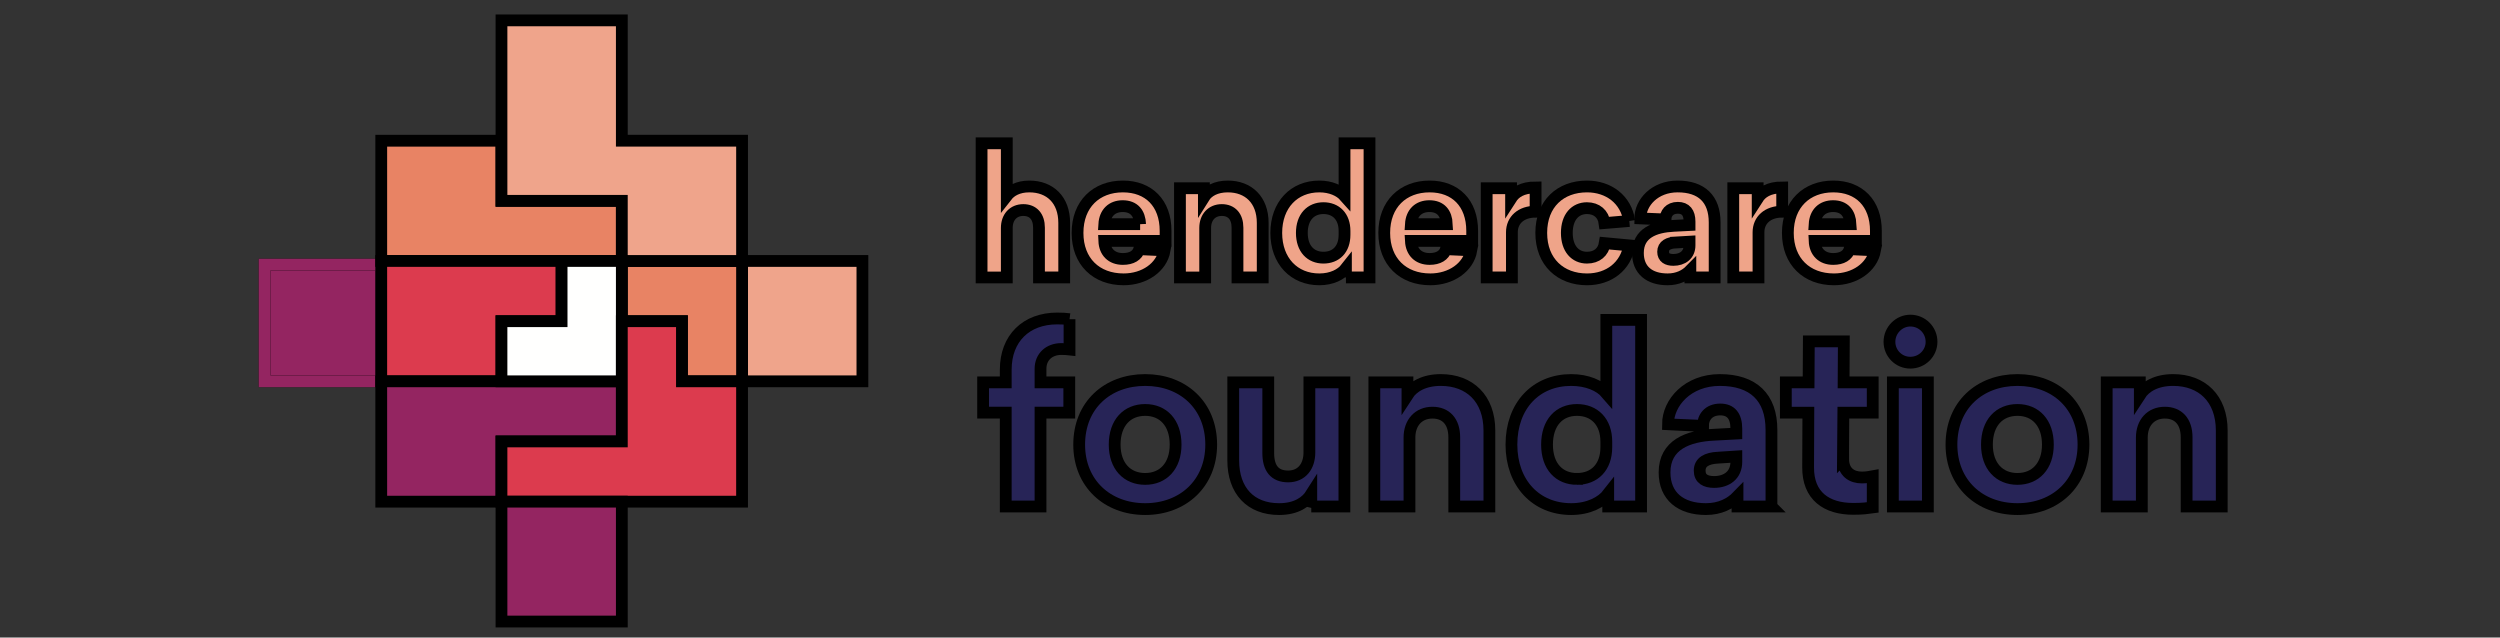<svg width="200" height="51" xmlns="http://www.w3.org/2000/svg" xmlns:xlink="http://www.w3.org/1999/xlink" preserveAspectRatio="xMidYMid meet">
 <rect width="100%" height="100%" fill="#333333" stroke="none"/>
 <defs>
  <path id="biptwV3Ki" d="m0.68,21.33l9.9,0l0,9.9l-9.9,0l0,-9.9z"/>
  <path id="g1moaVhp50" d="m41.19,31.23l10.21,0l0,-10.21l-10.21,0l0,10.21z"/>
  <path id="c2gMzNOa58" d="m20.78,15.92l0,-5.1l-10.2,0l0,10.2l20.41,0l0,-5.1l-10.21,0z"/>
  <path id="a1yr5PVOeM" d="m25.88,21.02l-15.3,0l0,10.21l10.2,0l0,-5.1l5.1,0l0,-5.11z"/>
  <path id="eaTr4o3Dz" d="m20.78,31.23l-10.2,0l0,10.21l10.2,0l0,-5.11l10.21,0l0,-5.1l-10.21,0z"/>
  <path id="a3ftdQlM51" d="m30.99,21.02l0,5.11l5.1,0l0,5.1l5.1,0l0,-10.21l-10.2,0z"/>
  <path id="b3VN6MyCQJ" d="m34.81,10.82l-3.82,0l0,-10.21l-10.21,0l0,15.31l10.21,0l0,5.1l10.2,0l0,-10.2l-6.38,0z"/>
  <path id="b2pibQGQaO" d="m25.88,21.02l0,5.11l-5.1,0l0,5.1l10.21,0l0,-10.21l-5.11,0z"/>
  <path id="d2M96RTVg" d="m36.09,31.23l0,-5.1l-5.1,0l0,10.2l-10.21,0l0,5.11l20.41,0l0,-10.21l-5.1,0z"/>
  <path id="b6xZLUdgf" d="m20.78,51.61l10.21,0l0,-10.17l-10.21,0l0,10.17z"/>
  <path id="a66Y5StZE" d="m68.97,25.96c0,1.54 0,2.4 0,2.57c-0.18,-0.02 -0.38,-0.04 -0.69,-0.04c-1.04,0 -1.77,0.67 -1.77,1.67c0,0.08 0,0.46 0,1.16l2.44,0l0,2.57l-2.44,0l0,7.96l-2.95,0l0,-7.96l-1.92,0l0,-2.57l1.92,0c0,-0.65 0,-1.01 0,-1.08c0,-2.65 1.73,-4.34 4.37,-4.34c0.45,0 0.74,0.02 1.04,0.06"/>
  <path id="a7HNBOR2Y" d="m75.39,39.51c1.52,0 2.58,-1.08 2.58,-2.91c0,-1.86 -1.06,-2.94 -2.58,-2.94c-1.53,0 -2.59,1.08 -2.59,2.94c0,1.83 1.06,2.91 2.59,2.91zm0,2.56c-3.22,0 -5.6,-2.18 -5.6,-5.47c0,-3.33 2.38,-5.48 5.6,-5.48c3.21,0 5.6,2.15 5.6,5.48c0,3.29 -2.39,5.47 -5.6,5.47z"/>
  <path id="b20IiBIVG" d="m89.48,41.85c0,-0.64 0,-0.99 0,-1.06c-0.41,0.65 -1.24,1.28 -2.73,1.28c-2.42,0 -3.89,-1.56 -3.89,-4.13c0,-0.44 0,-2.65 0,-6.62l2.97,0c0,3.59 0,5.59 0,5.99c0,1.28 0.53,1.99 1.69,1.99c1.14,0 1.8,-0.85 1.8,-2.03c0,-0.4 0,-2.38 0,-5.95l2.97,0l0,10.53l-2.81,0z"/>
  <path id="afZwQNQhZ" d="m104.59,35.41l0,6.44l-2.98,0c0,-3.52 0,-5.48 0,-5.87c0,-1.34 -0.71,-2.09 -1.85,-2.09c-1.18,0 -1.95,0.85 -1.95,2.11c0,0.39 0,2.34 0,5.85l-2.98,0l0,-10.53l2.81,0c0,0.65 0,1.01 0,1.08c0.47,-0.73 1.41,-1.28 2.83,-1.28c2.43,0 4.12,1.56 4.12,4.29"/>
  <path id="b4fGKGH6jV" d="m112.02,39.51c1.47,0 2.49,-0.98 2.49,-2.69c0,-0.05 0,-0.42 0,-0.47c0,-1.69 -1.02,-2.69 -2.49,-2.69c-1.49,0 -2.54,1.06 -2.54,2.94c0,1.87 1.05,2.91 2.54,2.91zm2.65,2.34c0,-0.65 0,-1.01 0,-1.08c-0.55,0.71 -1.65,1.3 -3.14,1.3c-2.97,0 -5.07,-2.18 -5.07,-5.47c0,-3.33 2.1,-5.48 5.07,-5.48c1.37,0 2.43,0.48 2.98,1.12c0,-0.42 0,-2.49 0,-6.22l2.95,0l0,15.83l-2.79,0z"/>
  <path id="aatWUqGao" d="m123.95,37.71c-0.89,0.05 -1.52,0.35 -1.52,1.1c0,0.7 0.51,0.96 1.22,0.96c1.08,0 1.89,-0.59 1.89,-1.71c0,-0.03 0,-0.18 0,-0.45c-0.84,0.06 -1.37,0.09 -1.59,0.1zm4.57,4.14l-2.88,0c0,-0.51 0,-0.8 0,-0.86c-0.59,0.61 -1.48,1.08 -2.68,1.08c-2.12,0 -3.51,-1.08 -3.51,-3.11c0,-2.34 1.98,-3.1 4.22,-3.2c0.12,-0.01 0.75,-0.04 1.87,-0.1c0,-0.25 0,-0.38 0,-0.41c0,-1.06 -0.45,-1.63 -1.36,-1.63c-1.02,0 -1.47,0.69 -1.47,1.39c-0.3,-0.02 -2.67,-0.11 -2.97,-0.13c0,-1.85 1.69,-3.76 4.4,-3.76c2.83,0 4.38,1.46 4.38,4.23c0,0.87 0,3.03 0,6.5z"/>
  <path id="c13tL7oUYL" d="m134.6,37.8c0,1.16 0.76,1.59 1.59,1.59c0.43,0 0.69,-0.07 0.92,-0.11c0,0.27 0,2.39 0,2.65c-0.43,0.06 -0.84,0.12 -1.65,0.12c-2.28,0 -3.85,-1.1 -3.83,-3.54c0,-0.31 0.01,-1.85 0.02,-4.62l-1.91,0l0,-2.57l1.93,0l0.02,-3.48l2.97,0l-0.02,3.48l2.47,0l0,2.57l-2.49,0c-0.01,2.08 -0.01,3.39 -0.02,3.91z"/>
  <path id="a6ySK6ZtR" d="m138.82,41.85l2.97,0l0,-10.53l-2.97,0l0,10.53zm1.48,-12.2c-0.99,0 -1.77,-0.8 -1.77,-1.77c0,-1 0.82,-1.8 1.77,-1.8c1,0 1.8,0.8 1.8,1.8c0,0.97 -0.8,1.77 -1.8,1.77z"/>
  <path id="b1ynV2feU6" d="m149.39,39.51c1.52,0 2.58,-1.08 2.58,-2.91c0,-1.86 -1.06,-2.94 -2.58,-2.94c-1.53,0 -2.59,1.08 -2.59,2.94c0,1.83 1.06,2.91 2.59,2.91zm0,2.56c-3.22,0 -5.6,-2.18 -5.6,-5.47c0,-3.33 2.38,-5.48 5.6,-5.48c3.22,0 5.6,2.15 5.6,5.48c0,3.29 -2.38,5.47 -5.6,5.47z"/>
  <path id="jIFiYpuOd" d="m166.72,35.41l0,6.44l-2.98,0c0,-3.52 0,-5.48 0,-5.87c0,-1.34 -0.71,-2.09 -1.85,-2.09c-1.18,0 -1.95,0.85 -1.95,2.11c0,0.39 0,2.34 0,5.85l-2.98,0l0,-10.53l2.81,0c0,0.65 0,1.01 0,1.08c0.47,-0.73 1.41,-1.28 2.83,-1.28c2.43,0 4.12,1.56 4.12,4.29"/>
  <path id="a14ZZqXcgz" d="m63.65,15.5c0.32,-0.41 0.93,-0.8 1.91,-0.8c1.75,0 2.96,1.13 2.96,3.09c0,0.31 0,1.86 0,4.63l-2.14,0c0,-2.53 0,-3.93 0,-4.22c0,-0.96 -0.51,-1.5 -1.33,-1.5c-0.85,0 -1.4,0.61 -1.4,1.52c0,0.28 0,1.68 0,4.2l-2.14,0l0,-11.38l2.14,0c0,2.38 0,3.86 0,4.46z"/>
  <path id="b3YA2UKAV" d="m74.96,17.9c-0.04,-0.93 -0.51,-1.53 -1.48,-1.53c-0.9,0 -1.5,0.56 -1.56,1.53c0.61,0 2.74,0 3.04,0zm-3.04,1.42c0.04,0.93 0.61,1.53 1.58,1.53c0.75,0 1.23,-0.3 1.39,-0.83c0.21,0.01 1.94,0.09 2.15,0.1c-0.26,1.44 -1.71,2.46 -3.48,2.46c-2.32,0 -3.91,-1.51 -3.91,-3.94c0,-2.44 1.59,-3.94 3.85,-3.94c2.18,0 3.62,1.41 3.62,3.77c0,0.05 0,0.34 0,0.85c-2.78,0 -4.51,0 -5.2,0z"/>
  <path id="a2ZCZdNjf1" d="m85.36,17.79l0,4.63l-2.14,0c0,-2.53 0,-3.93 0,-4.22c0,-0.96 -0.51,-1.5 -1.33,-1.5c-0.85,0 -1.41,0.61 -1.41,1.52c0,0.28 0,1.68 0,4.2l-2.14,0l0,-7.57l2.03,0c0,0.47 0,0.73 0,0.78c0.33,-0.53 1.01,-0.93 2.03,-0.93c1.74,0 2.96,1.13 2.96,3.09"/>
  <path id="d5FVMU6hhy" d="m90.51,20.74c1.06,0 1.79,-0.7 1.79,-1.94c0,-0.03 0,-0.3 0,-0.33c0,-1.22 -0.73,-1.93 -1.79,-1.93c-1.07,0 -1.83,0.76 -1.83,2.1c0,1.35 0.76,2.1 1.83,2.1zm1.91,1.68c0,-0.46 0,-0.72 0,-0.77c-0.4,0.51 -1.19,0.93 -2.26,0.93c-2.14,0 -3.65,-1.56 -3.65,-3.94c0,-2.38 1.51,-3.94 3.65,-3.94c0.98,0 1.74,0.36 2.14,0.81c0,-0.3 0,-1.79 0,-4.47l2.12,0l0,11.38l-2,0z"/>
  <path id="bSmE3w6Z8" d="m100.98,17.9c-0.04,-0.93 -0.51,-1.53 -1.48,-1.53c-0.91,0 -1.51,0.56 -1.57,1.53c0.61,0 2.75,0 3.05,0zm-3.05,1.42c0.05,0.93 0.62,1.53 1.59,1.53c0.74,0 1.23,-0.3 1.39,-0.83c0.21,0.01 1.93,0.09 2.15,0.1c-0.26,1.44 -1.71,2.46 -3.48,2.46c-2.32,0 -3.91,-1.51 -3.91,-3.94c0,-2.44 1.59,-3.94 3.85,-3.94c2.18,0 3.61,1.41 3.61,3.77c0,0.05 0,0.34 0,0.85c-2.77,0 -4.5,0 -5.2,0z"/>
  <path id="b17pFNNJPt" d="m108.51,16.84c-1.23,0 -2.01,0.71 -2.01,1.75c0,0.25 0,1.53 0,3.83l-2.14,0l0,-7.57l2.07,0c0,0.52 0,0.81 0,0.87c0.32,-0.5 0.92,-0.94 2.08,-0.94c0,0.41 0,1.65 0,2.06z"/>
  <path id="d5ePzHcKN" d="m116.46,17.63c-1.26,0.11 -1.96,0.17 -2.1,0.18c-0.1,-0.78 -0.67,-1.27 -1.49,-1.27c-1,0 -1.71,0.76 -1.71,2.1c0,1.34 0.71,2.1 1.71,2.1c0.83,0 1.39,-0.47 1.51,-1.23c0.2,0.02 1.87,0.17 2.08,0.19c-0.3,1.78 -1.73,2.88 -3.59,2.88c-2.23,0 -3.88,-1.46 -3.88,-3.94c0,-2.49 1.64,-3.94 3.88,-3.94c1.84,0 3.31,1.1 3.59,2.93"/>
  <path id="fCcVCtP0Y" d="m120.42,19.45c-0.64,0.03 -1.09,0.25 -1.09,0.79c0,0.5 0.36,0.69 0.87,0.69c0.78,0 1.37,-0.43 1.37,-1.23c0,-0.02 0,-0.13 0,-0.32c-0.61,0.03 -0.99,0.06 -1.15,0.07zm3.28,2.97l-2.06,0c0,-0.37 0,-0.57 0,-0.61c-0.43,0.44 -1.07,0.77 -1.93,0.77c-1.53,0 -2.52,-0.77 -2.52,-2.24c0,-1.68 1.42,-2.22 3.03,-2.3c0.09,0 0.54,-0.03 1.35,-0.07c0,-0.18 0,-0.27 0,-0.29c0,-0.76 -0.33,-1.17 -0.99,-1.17c-0.73,0 -1.05,0.49 -1.05,0.99c-0.21,-0.01 -1.92,-0.08 -2.14,-0.09c0,-1.33 1.22,-2.71 3.17,-2.71c2.03,0 3.14,1.06 3.14,3.05c0,0.62 0,2.18 0,4.67z"/>
  <path id="da2wpfZH4" d="m129.43,16.84c-1.23,0 -2.01,0.71 -2.01,1.75c0,0.25 0,1.53 0,3.83l-2.14,0l0,-7.57l2.07,0c0,0.52 0,0.81 0,0.87c0.32,-0.5 0.92,-0.94 2.08,-0.94c0,0.41 0,1.65 0,2.06z"/>
  <path id="b1UByM9jrh" d="m135.23,17.9c-0.05,-0.93 -0.52,-1.53 -1.48,-1.53c-0.91,0 -1.51,0.56 -1.57,1.53c0.61,0 2.74,0 3.05,0zm-3.05,1.42c0.04,0.93 0.62,1.53 1.58,1.53c0.75,0 1.23,-0.3 1.39,-0.83c0.22,0.01 1.94,0.09 2.16,0.1c-0.27,1.44 -1.72,2.46 -3.49,2.46c-2.31,0 -3.91,-1.51 -3.91,-3.94c0,-2.44 1.6,-3.94 3.85,-3.94c2.18,0 3.62,1.41 3.62,3.77c0,0.05 0,0.34 0,0.85c-2.77,0 -4.51,0 -5.2,0z"/>
 </defs>
 <g>
  <title>background</title>
  <rect fill="none" id="canvas_background" height="53" width="202" y="-1" x="-1"/>
 </g>
 <g>
  <title>Layer 1</title>
  <g stroke="null" id="svg_1">
   <g stroke="null" id="svg_2">
    <g stroke="null" id="svg_3">
     <g stroke="null" id="svg_4">
      <use transform="matrix(0.943,0,0,0.943,0.776,2.906) " stroke="null" x="20.94" y="-1.963" id="svg_5" fill="#942561" xlink:href="#biptwV3Ki"/>
      <g stroke="null" id="svg_6">
       <use transform="matrix(0.943,0,0,0.943,0.776,2.906) " stroke="#942561" x="20.94" y="-1.963" id="svg_7" fill-opacity="0" xlink:href="#biptwV3Ki"/>
      </g>
     </g>
     <g stroke="null" id="svg_8">
      <use transform="matrix(0.943,0,0,0.943,0.776,2.906) " stroke="null" x="20.94" y="-1.963" id="svg_9" fill="#efa48b" xlink:href="#g1moaVhp50"/>
      <g stroke="null" id="svg_10">
       <use transform="matrix(0.943,0,0,0.943,0.776,2.906) " stroke="#000000" x="20.94" y="-1.963" id="svg_11" stroke-opacity="0" fill-opacity="0" xlink:href="#g1moaVhp50"/>
      </g>
     </g>
     <g stroke="null" id="svg_12">
      <use transform="matrix(0.943,0,0,0.943,0.776,2.906) " stroke="null" x="20.94" y="-1.963" id="svg_13" fill="#e88364" xlink:href="#c2gMzNOa58"/>
      <g stroke="null" id="svg_14">
       <use transform="matrix(0.943,0,0,0.943,0.776,2.906) " stroke="#000000" x="20.94" y="-1.963" id="svg_15" stroke-opacity="0" fill-opacity="0" xlink:href="#c2gMzNOa58"/>
      </g>
     </g>
     <g stroke="null" id="svg_16">
      <use transform="matrix(0.943,0,0,0.943,0.776,2.906) " stroke="null" x="20.94" y="-1.963" id="svg_17" fill="#dc3b4e" xlink:href="#a1yr5PVOeM"/>
      <g stroke="null" id="svg_18">
       <use transform="matrix(0.943,0,0,0.943,0.776,2.906) " stroke="#000000" x="20.94" y="-1.963" id="svg_19" stroke-opacity="0" fill-opacity="0" xlink:href="#a1yr5PVOeM"/>
      </g>
     </g>
     <g stroke="null" id="svg_20">
      <use transform="matrix(0.943,0,0,0.943,0.776,2.906) " stroke="null" x="20.94" y="-1.963" id="svg_21" fill="#942561" xlink:href="#eaTr4o3Dz"/>
      <g stroke="null" id="svg_22">
       <use transform="matrix(0.943,0,0,0.943,0.776,2.906) " stroke="#000000" x="20.94" y="-1.963" id="svg_23" stroke-opacity="0" fill-opacity="0" xlink:href="#eaTr4o3Dz"/>
      </g>
     </g>
     <g stroke="null" id="svg_24">
      <use transform="matrix(0.943,0,0,0.943,0.776,2.906) " stroke="null" x="20.94" y="-1.963" id="svg_25" fill="#e88364" xlink:href="#a3ftdQlM51"/>
      <g stroke="null" id="svg_26">
       <use transform="matrix(0.943,0,0,0.943,0.776,2.906) " stroke="#000000" x="20.94" y="-1.963" id="svg_27" stroke-opacity="0" fill-opacity="0" xlink:href="#a3ftdQlM51"/>
      </g>
     </g>
     <g stroke="null" id="svg_28">
      <use transform="matrix(0.943,0,0,0.943,0.776,2.906) " stroke="null" x="20.94" y="-1.963" id="svg_29" fill="#efa48b" xlink:href="#b3VN6MyCQJ"/>
      <g stroke="null" id="svg_30">
       <use transform="matrix(0.943,0,0,0.943,0.776,2.906) " stroke="#000000" x="20.94" y="-1.963" id="svg_31" stroke-opacity="0" fill-opacity="0" xlink:href="#b3VN6MyCQJ"/>
      </g>
     </g>
     <g stroke="null" id="svg_32">
      <use transform="matrix(0.943,0,0,0.943,0.776,2.906) " stroke="null" x="20.94" y="-1.963" id="svg_33" fill="#fffffe" xlink:href="#b2pibQGQaO"/>
      <g stroke="null" id="svg_34">
       <use transform="matrix(0.943,0,0,0.943,0.776,2.906) " stroke="#000000" x="20.94" y="-1.963" id="svg_35" stroke-opacity="0" fill-opacity="0" xlink:href="#b2pibQGQaO"/>
      </g>
     </g>
     <g stroke="null" id="svg_36">
      <use transform="matrix(0.943,0,0,0.943,0.776,2.906) " stroke="null" x="20.94" y="-1.963" id="svg_37" fill="#dc3b4e" xlink:href="#d2M96RTVg"/>
      <g stroke="null" id="svg_38">
       <use transform="matrix(0.943,0,0,0.943,0.776,2.906) " stroke="#000000" x="20.94" y="-1.963" id="svg_39" stroke-opacity="0" fill-opacity="0" xlink:href="#d2M96RTVg"/>
      </g>
     </g>
     <g stroke="null" id="svg_40">
      <use transform="matrix(0.943,0,0,0.943,0.776,2.906) " stroke="null" x="20.94" y="-1.963" id="svg_41" fill="#942561" xlink:href="#b6xZLUdgf"/>
      <g stroke="null" id="svg_42">
       <use transform="matrix(0.943,0,0,0.943,0.776,2.906) " stroke="#000000" x="20.94" y="-1.963" id="svg_43" stroke-opacity="0" fill-opacity="0" xlink:href="#b6xZLUdgf"/>
      </g>
     </g>
     <g stroke="null" id="svg_44">
      <use transform="matrix(0.943,0,0,0.943,0.776,2.906) " stroke="null" x="20.94" y="-1.963" id="svg_45" fill="#272457" xlink:href="#a66Y5StZE"/>
      <g stroke="null" id="svg_46">
       <use transform="matrix(0.943,0,0,0.943,0.776,2.906) " stroke="#000000" x="20.94" y="-1.963" id="svg_47" stroke-opacity="0" fill-opacity="0" xlink:href="#a66Y5StZE"/>
      </g>
     </g>
     <g stroke="null" id="svg_48">
      <use transform="matrix(0.943,0,0,0.943,0.776,2.906) " stroke="null" x="20.94" y="-1.963" id="svg_49" fill="#272457" xlink:href="#a7HNBOR2Y"/>
      <g stroke="null" id="svg_50">
       <use transform="matrix(0.943,0,0,0.943,0.776,2.906) " stroke="#000000" x="20.94" y="-1.963" id="svg_51" stroke-opacity="0" fill-opacity="0" xlink:href="#a7HNBOR2Y"/>
      </g>
     </g>
     <g stroke="null" id="svg_52">
      <use transform="matrix(0.943,0,0,0.943,0.776,2.906) " stroke="null" x="20.94" y="-1.963" id="svg_53" fill="#272457" xlink:href="#b20IiBIVG"/>
      <g stroke="null" id="svg_54">
       <use transform="matrix(0.943,0,0,0.943,0.776,2.906) " stroke="#000000" x="20.94" y="-1.963" id="svg_55" stroke-opacity="0" fill-opacity="0" xlink:href="#b20IiBIVG"/>
      </g>
     </g>
     <g stroke="null" id="svg_56">
      <use transform="matrix(0.943,0,0,0.943,0.776,2.906) " stroke="null" x="20.94" y="-1.963" id="svg_57" fill="#272457" xlink:href="#afZwQNQhZ"/>
      <g stroke="null" id="svg_58">
       <use transform="matrix(0.943,0,0,0.943,0.776,2.906) " stroke="#000000" x="20.94" y="-1.963" id="svg_59" stroke-opacity="0" fill-opacity="0" xlink:href="#afZwQNQhZ"/>
      </g>
     </g>
     <g stroke="null" id="svg_60">
      <use transform="matrix(0.943,0,0,0.943,0.776,2.906) " stroke="null" x="20.94" y="-1.963" id="svg_61" fill="#272457" xlink:href="#b4fGKGH6jV"/>
      <g stroke="null" id="svg_62">
       <use transform="matrix(0.943,0,0,0.943,0.776,2.906) " stroke="#000000" x="20.94" y="-1.963" id="svg_63" stroke-opacity="0" fill-opacity="0" xlink:href="#b4fGKGH6jV"/>
      </g>
     </g>
     <g stroke="null" id="svg_64">
      <use transform="matrix(0.943,0,0,0.943,0.776,2.906) " stroke="null" x="20.94" y="-1.963" id="svg_65" fill="#272457" xlink:href="#aatWUqGao"/>
      <g stroke="null" id="svg_66">
       <use transform="matrix(0.943,0,0,0.943,0.776,2.906) " stroke="#000000" x="20.94" y="-1.963" id="svg_67" stroke-opacity="0" fill-opacity="0" xlink:href="#aatWUqGao"/>
      </g>
     </g>
     <g stroke="null" id="svg_68">
      <use transform="matrix(0.943,0,0,0.943,0.776,2.906) " stroke="null" x="20.94" y="-1.963" id="svg_69" fill="#272457" xlink:href="#c13tL7oUYL"/>
      <g stroke="null" id="svg_70">
       <use transform="matrix(0.943,0,0,0.943,0.776,2.906) " stroke="#000000" x="20.94" y="-1.963" id="svg_71" stroke-opacity="0" fill-opacity="0" xlink:href="#c13tL7oUYL"/>
      </g>
     </g>
     <g stroke="null" id="svg_72">
      <use transform="matrix(0.943,0,0,0.943,0.776,2.906) " stroke="null" x="20.94" y="-1.963" id="svg_73" fill="#272457" xlink:href="#a6ySK6ZtR"/>
      <g stroke="null" id="svg_74">
       <use transform="matrix(0.943,0,0,0.943,0.776,2.906) " stroke="#000000" x="20.94" y="-1.963" id="svg_75" stroke-opacity="0" fill-opacity="0" xlink:href="#a6ySK6ZtR"/>
      </g>
     </g>
     <g stroke="null" id="svg_76">
      <use transform="matrix(0.943,0,0,0.943,0.776,2.906) " stroke="null" x="20.94" y="-1.963" id="svg_77" fill="#272457" xlink:href="#b1ynV2feU6"/>
      <g stroke="null" id="svg_78">
       <use transform="matrix(0.943,0,0,0.943,0.776,2.906) " stroke="#000000" x="20.94" y="-1.963" id="svg_79" stroke-opacity="0" fill-opacity="0" xlink:href="#b1ynV2feU6"/>
      </g>
     </g>
     <g stroke="null" id="svg_80">
      <use transform="matrix(0.943,0,0,0.943,0.776,2.906) " stroke="null" x="20.94" y="-1.963" id="svg_81" fill="#272457" xlink:href="#jIFiYpuOd"/>
      <g stroke="null" id="svg_82">
       <use transform="matrix(0.943,0,0,0.943,0.776,2.906) " stroke="#000000" x="20.94" y="-1.963" id="svg_83" stroke-opacity="0" fill-opacity="0" xlink:href="#jIFiYpuOd"/>
      </g>
     </g>
     <g stroke="null" id="svg_84">
      <use transform="matrix(0.943,0,0,0.943,0.776,2.906) " stroke="null" x="20.94" y="-1.963" id="svg_85" fill="#efa489" xlink:href="#a14ZZqXcgz"/>
      <g stroke="null" id="svg_86">
       <use transform="matrix(0.943,0,0,0.943,0.776,2.906) " stroke="#000000" x="20.94" y="-1.963" id="svg_87" stroke-opacity="0" fill-opacity="0" xlink:href="#a14ZZqXcgz"/>
      </g>
     </g>
     <g stroke="null" id="svg_88">
      <use transform="matrix(0.943,0,0,0.943,0.776,2.906) " stroke="null" x="20.94" y="-1.963" id="svg_89" fill="#efa489" xlink:href="#b3YA2UKAV"/>
      <g stroke="null" id="svg_90">
       <use transform="matrix(0.943,0,0,0.943,0.776,2.906) " stroke="#000000" x="20.94" y="-1.963" id="svg_91" stroke-opacity="0" fill-opacity="0" xlink:href="#b3YA2UKAV"/>
      </g>
     </g>
     <g stroke="null" id="svg_92">
      <use transform="matrix(0.943,0,0,0.943,0.776,2.906) " stroke="null" x="20.94" y="-1.963" id="svg_93" fill="#efa489" xlink:href="#a2ZCZdNjf1"/>
      <g stroke="null" id="svg_94">
       <use transform="matrix(0.943,0,0,0.943,0.776,2.906) " stroke="#000000" x="20.94" y="-1.963" id="svg_95" stroke-opacity="0" fill-opacity="0" xlink:href="#a2ZCZdNjf1"/>
      </g>
     </g>
     <g stroke="null" id="svg_96">
      <use transform="matrix(0.943,0,0,0.943,0.776,2.906) " stroke="null" x="20.94" y="-1.963" id="svg_97" fill="#efa489" xlink:href="#d5FVMU6hhy"/>
      <g stroke="null" id="svg_98">
       <use transform="matrix(0.943,0,0,0.943,0.776,2.906) " stroke="#000000" x="20.94" y="-1.963" id="svg_99" stroke-opacity="0" fill-opacity="0" xlink:href="#d5FVMU6hhy"/>
      </g>
     </g>
     <g stroke="null" id="svg_100">
      <use transform="matrix(0.943,0,0,0.943,0.776,2.906) " stroke="null" x="20.94" y="-1.963" id="svg_101" fill="#efa489" xlink:href="#bSmE3w6Z8"/>
      <g stroke="null" id="svg_102">
       <use transform="matrix(0.943,0,0,0.943,0.776,2.906) " stroke="#000000" x="20.94" y="-1.963" id="svg_103" stroke-opacity="0" fill-opacity="0" xlink:href="#bSmE3w6Z8"/>
      </g>
     </g>
     <g stroke="null" id="svg_104">
      <use transform="matrix(0.943,0,0,0.943,0.776,2.906) " stroke="null" x="20.94" y="-1.963" id="svg_105" fill="#efa489" xlink:href="#b17pFNNJPt"/>
      <g stroke="null" id="svg_106">
       <use transform="matrix(0.943,0,0,0.943,0.776,2.906) " stroke="#000000" x="20.94" y="-1.963" id="svg_107" stroke-opacity="0" fill-opacity="0" xlink:href="#b17pFNNJPt"/>
      </g>
     </g>
     <g stroke="null" id="svg_108">
      <use transform="matrix(0.943,0,0,0.943,0.776,2.906) " stroke="null" x="20.94" y="-1.963" id="svg_109" fill="#efa489" xlink:href="#d5ePzHcKN"/>
      <g stroke="null" id="svg_110">
       <use transform="matrix(0.943,0,0,0.943,0.776,2.906) " stroke="#000000" x="20.94" y="-1.963" id="svg_111" stroke-opacity="0" fill-opacity="0" xlink:href="#d5ePzHcKN"/>
      </g>
     </g>
     <g stroke="null" id="svg_112">
      <use transform="matrix(0.943,0,0,0.943,0.776,2.906) " stroke="null" x="20.94" y="-1.963" id="svg_113" fill="#efa489" xlink:href="#fCcVCtP0Y"/>
      <g stroke="null" id="svg_114">
       <use transform="matrix(0.943,0,0,0.943,0.776,2.906) " stroke="#000000" x="20.94" y="-1.963" id="svg_115" stroke-opacity="0" fill-opacity="0" xlink:href="#fCcVCtP0Y"/>
      </g>
     </g>
     <g stroke="null" id="svg_116">
      <use transform="matrix(0.943,0,0,0.943,0.776,2.906) " stroke="null" x="20.94" y="-1.963" id="svg_117" fill="#efa489" xlink:href="#da2wpfZH4"/>
      <g stroke="null" id="svg_118">
       <use transform="matrix(0.943,0,0,0.943,0.776,2.906) " stroke="#000000" x="20.94" y="-1.963" id="svg_119" stroke-opacity="0" fill-opacity="0" xlink:href="#da2wpfZH4"/>
      </g>
     </g>
     <g stroke="null" id="svg_120">
      <use transform="matrix(0.943,0,0,0.943,0.776,2.906) " stroke="null" x="20.94" y="-1.963" id="svg_121" fill="#efa489" xlink:href="#b1UByM9jrh"/>
      <g stroke="null" id="svg_122">
       <use transform="matrix(0.943,0,0,0.943,0.776,2.906) " stroke="#000000" x="20.94" y="-1.963" id="svg_123" stroke-opacity="0" fill-opacity="0" xlink:href="#b1UByM9jrh"/>
      </g>
     </g>
    </g>
   </g>
  </g>
 </g>
</svg>